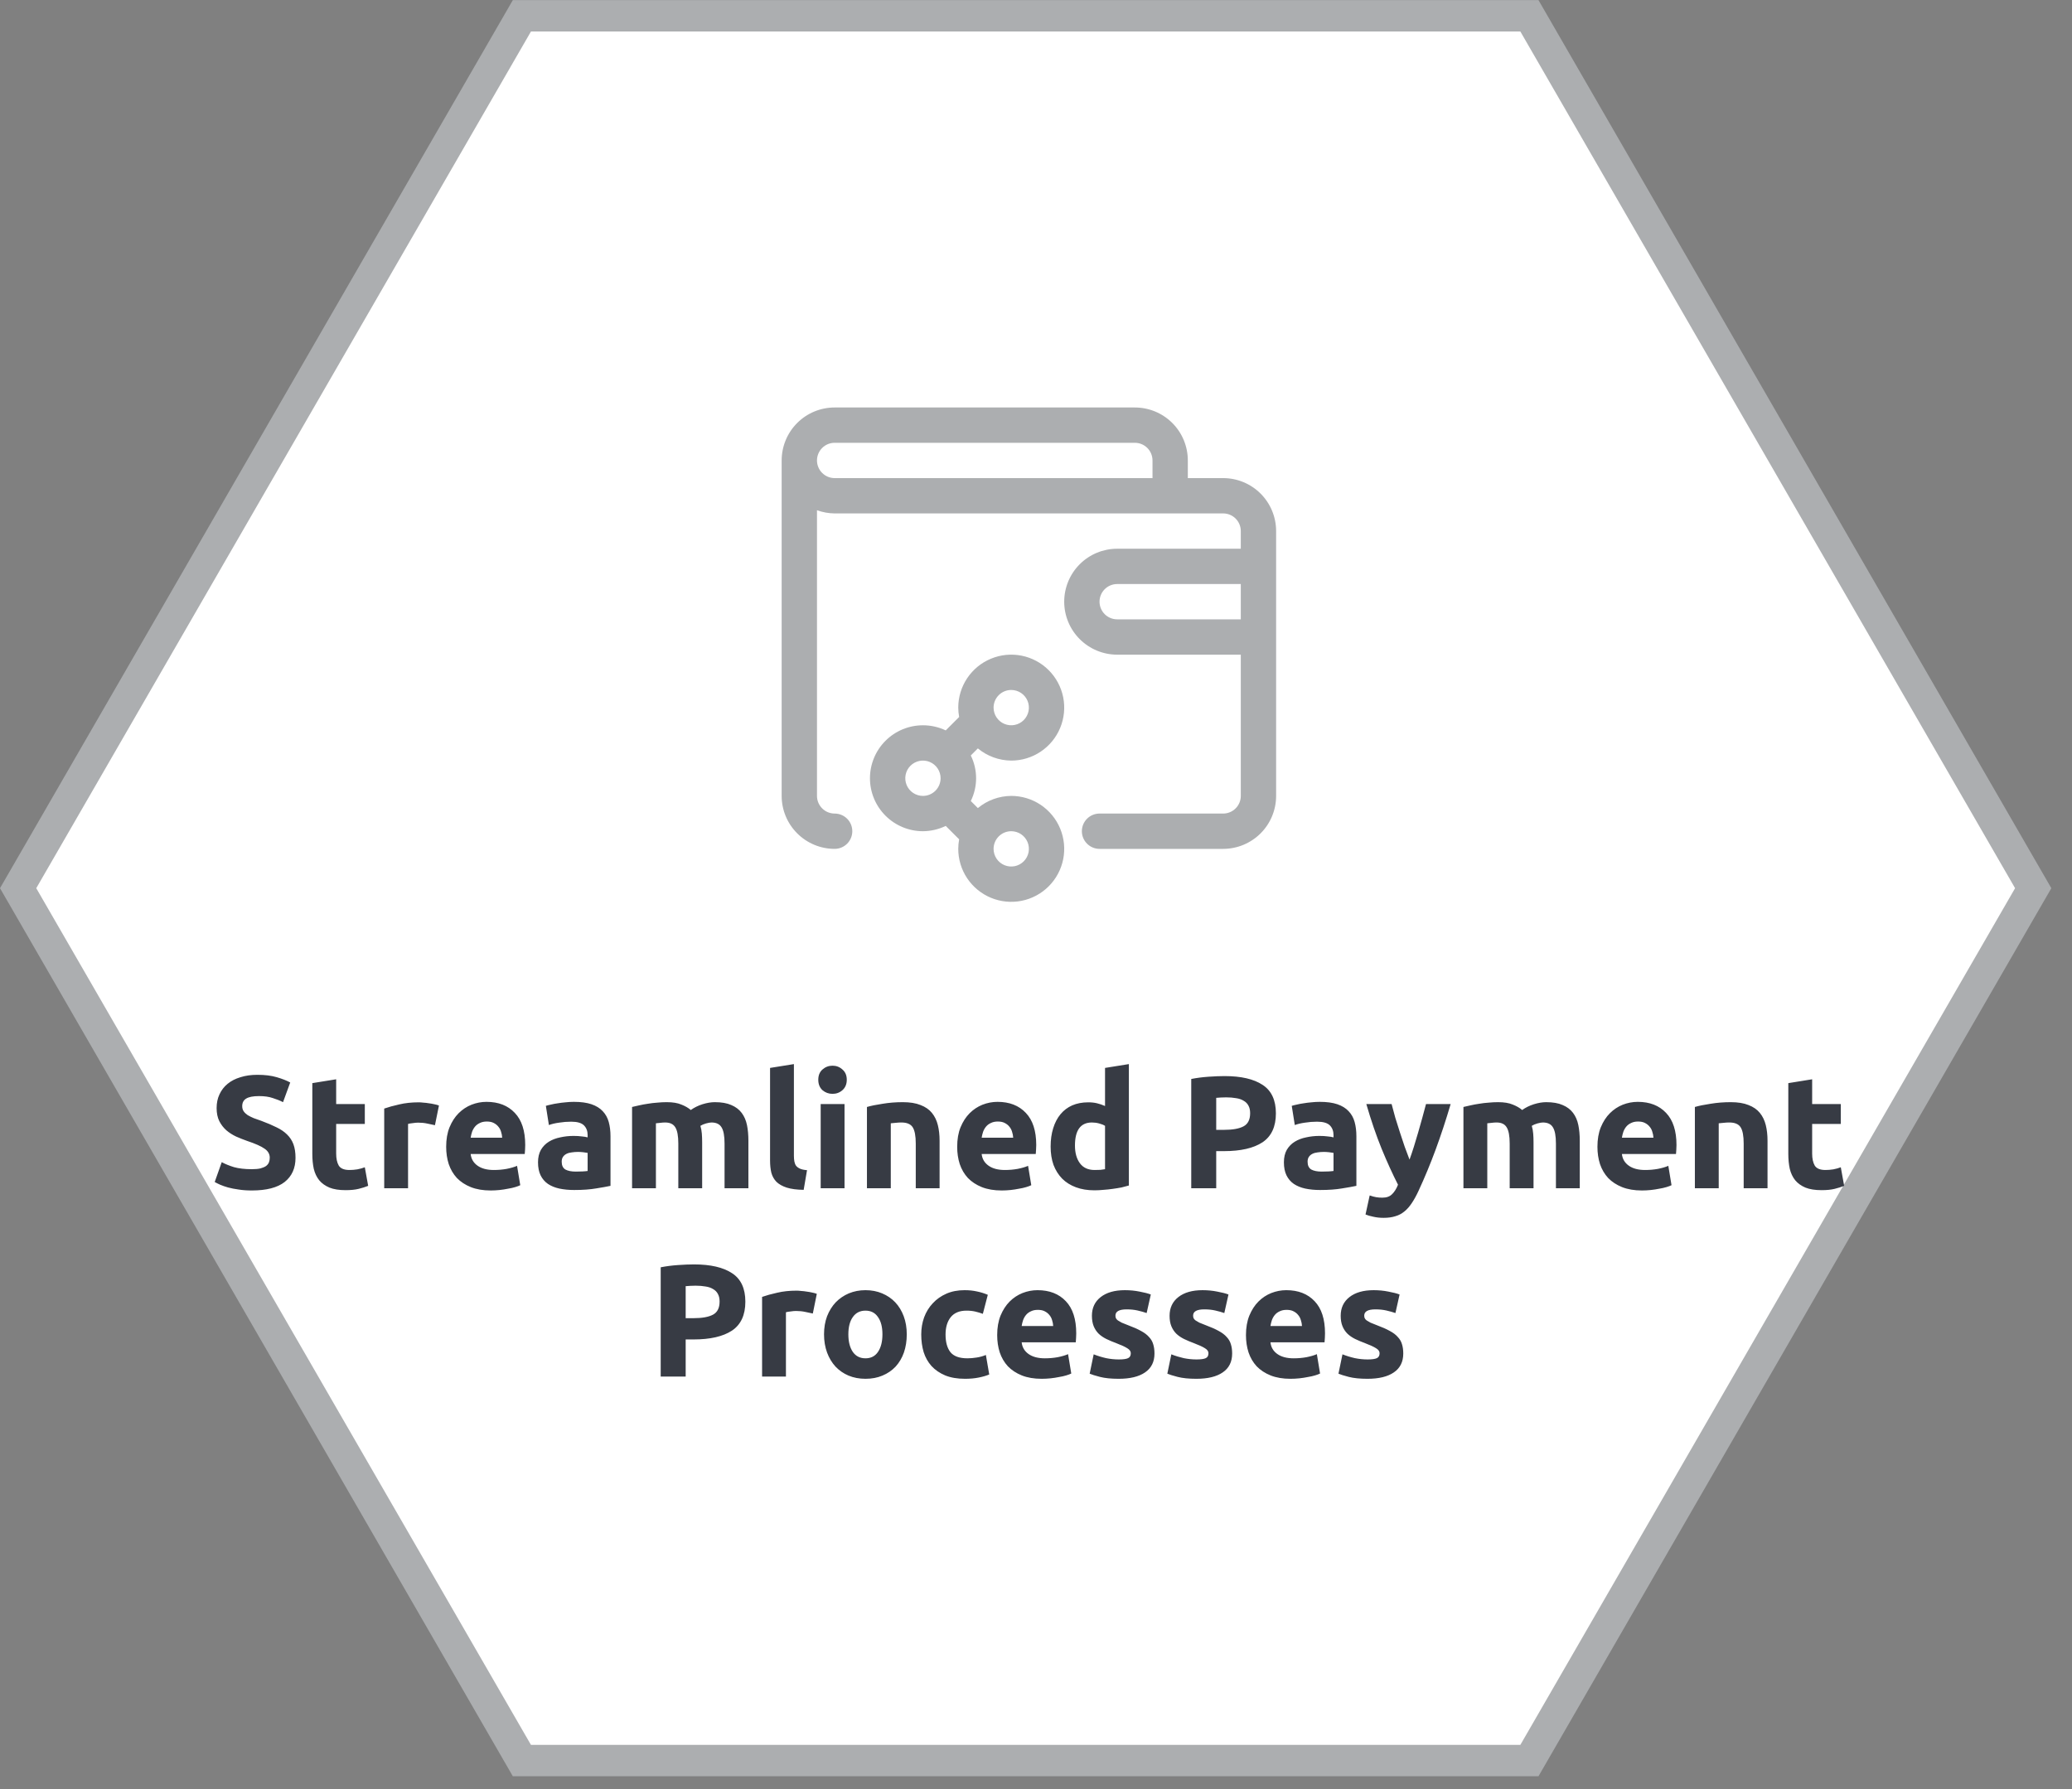 <svg width="132" height="114" viewBox="0 0 132 114" fill="none" xmlns="http://www.w3.org/2000/svg">
<rect x="0" y="0" width="132" height="114" fill="#808080" stroke="none"/>
<path d="M97.434 112.184H33.248L1.155 56.596L33.248 1.008H97.434L129.529 56.596L97.434 112.184Z" fill="white" stroke="#ACAEB0" stroke-width="2"/>
<path d="M62.296 47.688C62.894 48.184 63.645 48.458 64.422 48.465C65.09 48.465 65.742 48.267 66.297 47.896C66.852 47.525 67.285 46.998 67.54 46.381C67.796 45.764 67.863 45.086 67.733 44.431C67.602 43.776 67.281 43.175 66.809 42.703C66.337 42.231 65.736 41.91 65.081 41.779C64.426 41.649 63.748 41.716 63.131 41.972C62.514 42.227 61.987 42.66 61.616 43.215C61.245 43.77 61.047 44.422 61.047 45.09C61.049 45.29 61.068 45.489 61.104 45.686L60.249 46.541C59.795 46.326 59.299 46.214 58.797 46.215C57.902 46.215 57.044 46.57 56.411 47.203C55.778 47.836 55.422 48.695 55.422 49.59C55.422 50.485 55.778 51.343 56.411 51.976C57.044 52.609 57.902 52.965 58.797 52.965C59.3 52.962 59.796 52.846 60.249 52.627L61.104 53.482C61.067 53.683 61.048 53.886 61.047 54.09C61.047 54.757 61.245 55.41 61.616 55.965C61.987 56.52 62.514 56.952 63.131 57.208C63.748 57.463 64.426 57.53 65.081 57.4C65.736 57.27 66.337 56.948 66.809 56.476C67.281 56.004 67.602 55.403 67.733 54.748C67.863 54.093 67.796 53.415 67.54 52.798C67.285 52.181 66.852 51.654 66.297 51.283C65.742 50.913 65.09 50.715 64.422 50.715C63.645 50.721 62.894 50.995 62.296 51.491L61.846 51.041C62.068 50.589 62.184 50.093 62.184 49.59C62.184 49.086 62.068 48.59 61.846 48.138L62.296 47.688ZM64.422 43.965C64.645 43.965 64.862 44.031 65.047 44.154C65.232 44.278 65.377 44.454 65.462 44.659C65.547 44.865 65.569 45.091 65.526 45.309C65.482 45.527 65.375 45.728 65.218 45.885C65.061 46.042 64.86 46.15 64.642 46.193C64.424 46.236 64.197 46.214 63.992 46.129C63.786 46.044 63.611 45.9 63.487 45.715C63.363 45.53 63.297 45.312 63.297 45.09C63.297 44.791 63.416 44.505 63.627 44.294C63.838 44.083 64.124 43.965 64.422 43.965ZM58.797 50.715C58.575 50.715 58.357 50.649 58.172 50.525C57.987 50.401 57.843 50.226 57.758 50.02C57.673 49.815 57.651 49.588 57.694 49.37C57.737 49.152 57.844 48.952 58.002 48.794C58.159 48.637 58.36 48.53 58.578 48.486C58.796 48.443 59.022 48.465 59.228 48.55C59.433 48.635 59.609 48.78 59.733 48.965C59.856 49.15 59.922 49.367 59.922 49.59C59.922 49.888 59.804 50.174 59.593 50.385C59.382 50.596 59.096 50.715 58.797 50.715ZM64.422 52.965C64.645 52.965 64.862 53.031 65.047 53.154C65.232 53.278 65.377 53.454 65.462 53.659C65.547 53.865 65.569 54.091 65.526 54.309C65.482 54.527 65.375 54.728 65.218 54.885C65.061 55.042 64.86 55.15 64.642 55.193C64.424 55.236 64.197 55.214 63.992 55.129C63.786 55.044 63.611 54.9 63.487 54.715C63.363 54.53 63.297 54.312 63.297 54.09C63.297 53.791 63.416 53.505 63.627 53.294C63.838 53.083 64.124 52.965 64.422 52.965Z" fill="#ACAEB0"/>
<path d="M77.922 30.465H75.672V29.34C75.672 28.445 75.317 27.586 74.684 26.953C74.051 26.32 73.192 25.965 72.297 25.965H53.172C52.277 25.965 51.419 26.32 50.786 26.953C50.153 27.586 49.797 28.445 49.797 29.34V50.715C49.797 51.61 50.153 52.468 50.786 53.101C51.419 53.734 52.277 54.09 53.172 54.09C53.471 54.09 53.757 53.971 53.968 53.76C54.179 53.549 54.297 53.263 54.297 52.965C54.297 52.666 54.179 52.38 53.968 52.169C53.757 51.958 53.471 51.84 53.172 51.84C52.874 51.84 52.588 51.721 52.377 51.51C52.166 51.299 52.047 51.013 52.047 50.715V32.512C52.408 32.643 52.789 32.712 53.172 32.715H77.922C78.221 32.715 78.507 32.833 78.718 33.044C78.929 33.255 79.047 33.541 79.047 33.84V34.965H71.172C70.277 34.965 69.419 35.32 68.786 35.953C68.153 36.586 67.797 37.445 67.797 38.34C67.797 39.235 68.153 40.093 68.786 40.726C69.419 41.359 70.277 41.715 71.172 41.715H79.047V50.715C79.047 51.013 78.929 51.299 78.718 51.51C78.507 51.721 78.221 51.84 77.922 51.84H70.047C69.749 51.84 69.463 51.958 69.252 52.169C69.041 52.38 68.922 52.666 68.922 52.965C68.922 53.263 69.041 53.549 69.252 53.76C69.463 53.971 69.749 54.09 70.047 54.09H77.922C78.817 54.09 79.676 53.734 80.309 53.101C80.942 52.468 81.297 51.61 81.297 50.715V33.84C81.297 32.945 80.942 32.086 80.309 31.453C79.676 30.82 78.817 30.465 77.922 30.465ZM52.047 29.34C52.047 29.041 52.166 28.755 52.377 28.544C52.588 28.333 52.874 28.215 53.172 28.215H72.297C72.596 28.215 72.882 28.333 73.093 28.544C73.304 28.755 73.422 29.041 73.422 29.34V30.465H53.172C52.874 30.465 52.588 30.346 52.377 30.135C52.166 29.924 52.047 29.638 52.047 29.34ZM71.172 39.465C70.874 39.465 70.588 39.346 70.377 39.135C70.166 38.924 70.047 38.638 70.047 38.34C70.047 38.041 70.166 37.755 70.377 37.544C70.588 37.333 70.874 37.215 71.172 37.215H79.047V39.465H71.172Z" fill="#ACAEB0"/>
<path d="M16.043 74.501C16.267 74.501 16.451 74.484 16.593 74.451C16.743 74.41 16.862 74.359 16.95 74.298C17.038 74.23 17.1 74.151 17.134 74.063C17.168 73.975 17.185 73.876 17.185 73.767C17.185 73.536 17.076 73.346 16.858 73.197C16.641 73.04 16.267 72.874 15.737 72.697C15.506 72.615 15.275 72.524 15.044 72.422C14.813 72.313 14.605 72.181 14.422 72.024C14.238 71.861 14.089 71.667 13.973 71.443C13.858 71.212 13.8 70.933 13.8 70.607C13.8 70.281 13.861 69.989 13.983 69.731C14.106 69.465 14.279 69.241 14.504 69.058C14.728 68.874 15 68.735 15.319 68.64C15.639 68.538 15.999 68.487 16.4 68.487C16.875 68.487 17.287 68.538 17.633 68.64C17.98 68.742 18.265 68.854 18.489 68.976L18.031 70.23C17.834 70.128 17.613 70.04 17.368 69.965C17.13 69.883 16.841 69.843 16.502 69.843C16.121 69.843 15.846 69.897 15.676 70.006C15.513 70.108 15.431 70.267 15.431 70.485C15.431 70.614 15.462 70.723 15.523 70.811C15.584 70.9 15.669 70.981 15.778 71.056C15.893 71.124 16.022 71.188 16.165 71.249C16.315 71.304 16.478 71.362 16.654 71.423C17.021 71.559 17.341 71.695 17.613 71.831C17.885 71.96 18.109 72.113 18.286 72.289C18.469 72.466 18.605 72.673 18.693 72.911C18.782 73.149 18.826 73.438 18.826 73.778C18.826 74.437 18.595 74.95 18.133 75.317C17.671 75.677 16.974 75.857 16.043 75.857C15.73 75.857 15.448 75.837 15.197 75.796C14.945 75.762 14.721 75.718 14.524 75.664C14.334 75.609 14.167 75.552 14.024 75.49C13.888 75.429 13.773 75.371 13.678 75.317L14.126 74.053C14.337 74.168 14.595 74.274 14.901 74.369C15.214 74.457 15.594 74.501 16.043 74.501ZM19.897 69.017L21.416 68.772V70.352H23.241V71.617H21.416V73.502C21.416 73.822 21.47 74.077 21.579 74.267C21.694 74.457 21.922 74.552 22.262 74.552C22.425 74.552 22.591 74.539 22.761 74.512C22.938 74.478 23.098 74.434 23.241 74.379L23.455 75.562C23.271 75.636 23.067 75.701 22.843 75.755C22.619 75.81 22.343 75.837 22.017 75.837C21.603 75.837 21.259 75.783 20.988 75.674C20.716 75.558 20.498 75.402 20.335 75.205C20.172 75.001 20.056 74.756 19.988 74.471C19.927 74.186 19.897 73.87 19.897 73.523V69.017ZM27.709 71.698C27.573 71.664 27.413 71.63 27.23 71.596C27.047 71.555 26.849 71.535 26.639 71.535C26.544 71.535 26.428 71.545 26.292 71.566C26.163 71.579 26.064 71.596 25.996 71.617V75.715H24.477V70.638C24.749 70.543 25.069 70.454 25.436 70.373C25.809 70.284 26.224 70.24 26.68 70.24C26.761 70.24 26.86 70.247 26.975 70.261C27.091 70.267 27.206 70.281 27.322 70.301C27.437 70.315 27.553 70.335 27.668 70.362C27.784 70.383 27.882 70.41 27.964 70.444L27.709 71.698ZM28.424 73.074C28.424 72.599 28.495 72.184 28.638 71.831C28.787 71.47 28.981 71.171 29.219 70.933C29.457 70.696 29.729 70.516 30.035 70.393C30.347 70.271 30.667 70.21 30.993 70.21C31.754 70.21 32.355 70.444 32.797 70.913C33.239 71.375 33.46 72.058 33.46 72.962C33.46 73.05 33.456 73.149 33.45 73.258C33.443 73.36 33.436 73.451 33.429 73.533H29.984C30.018 73.846 30.164 74.094 30.422 74.277C30.68 74.461 31.027 74.552 31.462 74.552C31.74 74.552 32.012 74.529 32.277 74.481C32.549 74.427 32.77 74.362 32.94 74.287L33.144 75.521C33.062 75.562 32.954 75.603 32.818 75.643C32.682 75.684 32.529 75.718 32.359 75.745C32.196 75.779 32.019 75.806 31.829 75.827C31.639 75.847 31.448 75.857 31.258 75.857C30.775 75.857 30.354 75.786 29.994 75.643C29.64 75.501 29.345 75.307 29.107 75.062C28.876 74.811 28.703 74.515 28.587 74.175C28.478 73.835 28.424 73.469 28.424 73.074ZM31.992 72.493C31.985 72.364 31.961 72.238 31.921 72.116C31.887 71.994 31.829 71.885 31.747 71.79C31.672 71.695 31.574 71.617 31.452 71.555C31.336 71.494 31.19 71.464 31.013 71.464C30.843 71.464 30.697 71.494 30.575 71.555C30.453 71.61 30.351 71.684 30.269 71.78C30.188 71.875 30.123 71.987 30.075 72.116C30.035 72.238 30.004 72.364 29.984 72.493H31.992ZM36.681 74.654C36.831 74.654 36.974 74.651 37.109 74.644C37.245 74.637 37.354 74.627 37.436 74.614V73.462C37.374 73.448 37.283 73.434 37.16 73.421C37.038 73.407 36.926 73.4 36.824 73.4C36.681 73.4 36.545 73.411 36.416 73.431C36.294 73.445 36.185 73.475 36.09 73.523C35.995 73.57 35.92 73.635 35.866 73.716C35.811 73.798 35.784 73.9 35.784 74.022C35.784 74.26 35.862 74.427 36.019 74.522C36.182 74.61 36.403 74.654 36.681 74.654ZM36.559 70.21C37.007 70.21 37.381 70.261 37.68 70.362C37.979 70.465 38.217 70.611 38.394 70.801C38.577 70.991 38.706 71.222 38.781 71.494C38.856 71.766 38.893 72.068 38.893 72.401V75.562C38.676 75.609 38.373 75.664 37.986 75.725C37.599 75.793 37.13 75.827 36.579 75.827C36.233 75.827 35.917 75.796 35.631 75.735C35.352 75.674 35.111 75.575 34.907 75.439C34.703 75.297 34.547 75.113 34.438 74.889C34.33 74.665 34.275 74.389 34.275 74.063C34.275 73.751 34.337 73.486 34.459 73.268C34.588 73.05 34.758 72.877 34.968 72.748C35.179 72.619 35.42 72.527 35.692 72.473C35.964 72.412 36.246 72.381 36.538 72.381C36.736 72.381 36.909 72.391 37.058 72.412C37.215 72.425 37.34 72.446 37.436 72.473V72.33C37.436 72.072 37.358 71.865 37.201 71.708C37.045 71.552 36.773 71.474 36.386 71.474C36.127 71.474 35.873 71.494 35.621 71.535C35.37 71.569 35.152 71.62 34.968 71.688L34.775 70.465C34.863 70.437 34.972 70.41 35.101 70.383C35.237 70.349 35.383 70.322 35.539 70.301C35.696 70.274 35.859 70.254 36.029 70.24C36.206 70.22 36.382 70.21 36.559 70.21ZM43.213 72.87C43.213 72.381 43.149 72.034 43.02 71.831C42.897 71.627 42.683 71.525 42.377 71.525C42.282 71.525 42.184 71.531 42.082 71.545C41.98 71.552 41.881 71.562 41.786 71.576V75.715H40.267V70.536C40.396 70.502 40.546 70.468 40.715 70.434C40.892 70.393 41.076 70.359 41.266 70.332C41.463 70.298 41.664 70.274 41.867 70.261C42.071 70.24 42.272 70.23 42.469 70.23C42.856 70.23 43.169 70.281 43.407 70.383C43.652 70.478 43.852 70.594 44.008 70.73C44.226 70.573 44.474 70.451 44.753 70.362C45.038 70.274 45.3 70.23 45.538 70.23C45.966 70.23 46.316 70.291 46.588 70.413C46.866 70.529 47.087 70.696 47.25 70.913C47.413 71.13 47.526 71.389 47.587 71.688C47.648 71.987 47.678 72.32 47.678 72.687V75.715H46.159V72.87C46.159 72.381 46.095 72.034 45.966 71.831C45.843 71.627 45.629 71.525 45.324 71.525C45.242 71.525 45.126 71.545 44.977 71.586C44.834 71.627 44.715 71.678 44.62 71.739C44.668 71.895 44.698 72.062 44.712 72.238C44.725 72.408 44.732 72.592 44.732 72.789V75.715H43.213V72.87ZM51.199 75.817C50.757 75.81 50.397 75.762 50.118 75.674C49.846 75.585 49.629 75.463 49.465 75.307C49.309 75.144 49.2 74.95 49.139 74.726C49.085 74.495 49.058 74.237 49.058 73.951V68.048L50.577 67.804V73.645C50.577 73.781 50.587 73.903 50.607 74.012C50.628 74.121 50.665 74.213 50.719 74.287C50.781 74.362 50.866 74.423 50.974 74.471C51.083 74.519 51.229 74.549 51.413 74.563L51.199 75.817ZM53.802 75.715H52.283V70.352H53.802V75.715ZM53.945 68.803C53.945 69.081 53.853 69.302 53.67 69.465C53.493 69.622 53.282 69.7 53.038 69.7C52.793 69.7 52.579 69.622 52.395 69.465C52.219 69.302 52.13 69.081 52.13 68.803C52.13 68.524 52.219 68.307 52.395 68.15C52.579 67.987 52.793 67.906 53.038 67.906C53.282 67.906 53.493 67.987 53.67 68.15C53.853 68.307 53.945 68.524 53.945 68.803ZM55.23 70.536C55.489 70.461 55.822 70.393 56.229 70.332C56.637 70.264 57.065 70.23 57.514 70.23C57.969 70.23 58.346 70.291 58.645 70.413C58.951 70.529 59.193 70.696 59.369 70.913C59.546 71.13 59.672 71.389 59.746 71.688C59.821 71.987 59.858 72.32 59.858 72.687V75.715H58.34V72.87C58.34 72.381 58.275 72.034 58.146 71.831C58.017 71.627 57.775 71.525 57.422 71.525C57.313 71.525 57.198 71.531 57.075 71.545C56.953 71.552 56.844 71.562 56.749 71.576V75.715H55.23V70.536ZM60.979 73.074C60.979 72.599 61.05 72.184 61.193 71.831C61.342 71.47 61.536 71.171 61.774 70.933C62.012 70.696 62.283 70.516 62.589 70.393C62.902 70.271 63.221 70.21 63.548 70.21C64.309 70.21 64.91 70.444 65.352 70.913C65.794 71.375 66.015 72.058 66.015 72.962C66.015 73.05 66.011 73.149 66.004 73.258C65.998 73.36 65.991 73.451 65.984 73.533H62.538C62.572 73.846 62.718 74.094 62.977 74.277C63.235 74.461 63.582 74.552 64.016 74.552C64.295 74.552 64.567 74.529 64.832 74.481C65.104 74.427 65.325 74.362 65.495 74.287L65.699 75.521C65.617 75.562 65.508 75.603 65.372 75.643C65.237 75.684 65.084 75.718 64.914 75.745C64.751 75.779 64.574 75.806 64.383 75.827C64.193 75.847 64.003 75.857 63.813 75.857C63.33 75.857 62.909 75.786 62.548 75.643C62.195 75.501 61.9 75.307 61.662 75.062C61.431 74.811 61.257 74.515 61.142 74.175C61.033 73.835 60.979 73.469 60.979 73.074ZM64.547 72.493C64.54 72.364 64.516 72.238 64.475 72.116C64.441 71.994 64.383 71.885 64.302 71.79C64.227 71.695 64.129 71.617 64.006 71.555C63.891 71.494 63.745 71.464 63.568 71.464C63.398 71.464 63.252 71.494 63.13 71.555C63.007 71.61 62.905 71.684 62.824 71.78C62.742 71.875 62.678 71.987 62.63 72.116C62.589 72.238 62.559 72.364 62.538 72.493H64.547ZM68.482 72.993C68.482 73.462 68.587 73.839 68.798 74.124C69.008 74.41 69.321 74.552 69.736 74.552C69.871 74.552 69.997 74.549 70.113 74.542C70.228 74.529 70.323 74.515 70.398 74.501V71.739C70.303 71.678 70.177 71.627 70.021 71.586C69.871 71.545 69.719 71.525 69.562 71.525C68.842 71.525 68.482 72.014 68.482 72.993ZM71.917 75.541C71.781 75.582 71.625 75.623 71.448 75.664C71.272 75.698 71.085 75.728 70.888 75.755C70.697 75.783 70.5 75.803 70.296 75.817C70.099 75.837 69.909 75.847 69.725 75.847C69.284 75.847 68.889 75.783 68.543 75.653C68.196 75.524 67.904 75.341 67.666 75.103C67.428 74.858 67.245 74.566 67.115 74.226C66.993 73.88 66.932 73.492 66.932 73.064C66.932 72.629 66.986 72.238 67.095 71.892C67.204 71.538 67.36 71.239 67.564 70.995C67.768 70.75 68.016 70.563 68.308 70.434C68.607 70.305 68.947 70.24 69.328 70.24C69.538 70.24 69.725 70.261 69.888 70.301C70.058 70.342 70.228 70.4 70.398 70.475V68.048L71.917 67.804V75.541ZM78.011 68.568C79.064 68.568 79.873 68.755 80.437 69.129C81.001 69.496 81.283 70.101 81.283 70.944C81.283 71.793 80.998 72.408 80.427 72.789C79.856 73.163 79.04 73.35 77.98 73.35H77.481V75.715H75.89V68.752C76.237 68.684 76.604 68.636 76.991 68.609C77.379 68.582 77.719 68.568 78.011 68.568ZM78.113 69.924C77.997 69.924 77.882 69.928 77.766 69.934C77.657 69.941 77.562 69.948 77.481 69.955V71.994H77.98C78.531 71.994 78.945 71.919 79.224 71.769C79.503 71.62 79.642 71.341 79.642 70.933C79.642 70.736 79.605 70.573 79.53 70.444C79.462 70.315 79.36 70.213 79.224 70.138C79.095 70.057 78.935 70.002 78.745 69.975C78.555 69.941 78.344 69.924 78.113 69.924ZM84.199 74.654C84.349 74.654 84.491 74.651 84.627 74.644C84.763 74.637 84.872 74.627 84.954 74.614V73.462C84.892 73.448 84.801 73.434 84.678 73.421C84.556 73.407 84.444 73.4 84.342 73.4C84.199 73.4 84.063 73.411 83.934 73.431C83.812 73.445 83.703 73.475 83.608 73.523C83.513 73.57 83.438 73.635 83.384 73.716C83.329 73.798 83.302 73.9 83.302 74.022C83.302 74.26 83.38 74.427 83.537 74.522C83.7 74.61 83.921 74.654 84.199 74.654ZM84.077 70.21C84.525 70.21 84.899 70.261 85.198 70.362C85.497 70.465 85.735 70.611 85.912 70.801C86.095 70.991 86.225 71.222 86.299 71.494C86.374 71.766 86.411 72.068 86.411 72.401V75.562C86.194 75.609 85.891 75.664 85.504 75.725C85.117 75.793 84.648 75.827 84.097 75.827C83.751 75.827 83.435 75.796 83.149 75.735C82.871 75.674 82.629 75.575 82.425 75.439C82.221 75.297 82.065 75.113 81.956 74.889C81.848 74.665 81.793 74.389 81.793 74.063C81.793 73.751 81.854 73.486 81.977 73.268C82.106 73.05 82.276 72.877 82.487 72.748C82.697 72.619 82.939 72.527 83.21 72.473C83.482 72.412 83.764 72.381 84.056 72.381C84.254 72.381 84.427 72.391 84.576 72.412C84.733 72.425 84.858 72.446 84.954 72.473V72.33C84.954 72.072 84.875 71.865 84.719 71.708C84.563 71.552 84.291 71.474 83.903 71.474C83.645 71.474 83.39 71.494 83.139 71.535C82.888 71.569 82.67 71.62 82.487 71.688L82.293 70.465C82.381 70.437 82.49 70.41 82.619 70.383C82.755 70.349 82.901 70.322 83.057 70.301C83.214 70.274 83.377 70.254 83.547 70.24C83.723 70.22 83.9 70.21 84.077 70.21ZM92.416 70.352C92.111 71.385 91.791 72.354 91.458 73.258C91.125 74.162 90.761 75.038 90.367 75.888C90.225 76.194 90.082 76.452 89.939 76.663C89.796 76.88 89.64 77.057 89.47 77.193C89.3 77.336 89.106 77.438 88.889 77.499C88.678 77.567 88.43 77.601 88.145 77.601C87.907 77.601 87.686 77.577 87.482 77.529C87.285 77.489 87.122 77.441 86.993 77.387L87.258 76.173C87.414 76.228 87.554 76.265 87.676 76.286C87.798 76.306 87.927 76.316 88.063 76.316C88.335 76.316 88.542 76.241 88.685 76.092C88.835 75.949 88.96 75.749 89.062 75.49C88.716 74.811 88.369 74.05 88.022 73.207C87.676 72.357 87.35 71.406 87.044 70.352H88.655C88.722 70.617 88.801 70.906 88.889 71.219C88.984 71.525 89.083 71.837 89.185 72.157C89.287 72.469 89.389 72.775 89.49 73.074C89.599 73.373 89.701 73.645 89.796 73.89C89.885 73.645 89.977 73.373 90.072 73.074C90.167 72.775 90.258 72.469 90.347 72.157C90.442 71.837 90.53 71.525 90.612 71.219C90.7 70.906 90.778 70.617 90.846 70.352H92.416ZM96.177 72.87C96.177 72.381 96.112 72.034 95.983 71.831C95.861 71.627 95.647 71.525 95.341 71.525C95.246 71.525 95.147 71.531 95.045 71.545C94.943 71.552 94.845 71.562 94.75 71.576V75.715H93.231V70.536C93.36 70.502 93.509 70.468 93.679 70.434C93.856 70.393 94.039 70.359 94.23 70.332C94.427 70.298 94.627 70.274 94.831 70.261C95.035 70.24 95.236 70.23 95.433 70.23C95.82 70.23 96.133 70.281 96.371 70.383C96.615 70.478 96.816 70.594 96.972 70.73C97.189 70.573 97.438 70.451 97.716 70.362C98.002 70.274 98.263 70.23 98.501 70.23C98.929 70.23 99.279 70.291 99.551 70.413C99.83 70.529 100.051 70.696 100.214 70.913C100.377 71.13 100.489 71.389 100.55 71.688C100.611 71.987 100.642 72.32 100.642 72.687V75.715H99.123V72.87C99.123 72.381 99.058 72.034 98.929 71.831C98.807 71.627 98.593 71.525 98.287 71.525C98.206 71.525 98.09 71.545 97.941 71.586C97.798 71.627 97.679 71.678 97.584 71.739C97.631 71.895 97.662 72.062 97.675 72.238C97.689 72.408 97.696 72.592 97.696 72.789V75.715H96.177V72.87ZM101.767 73.074C101.767 72.599 101.838 72.184 101.981 71.831C102.13 71.47 102.324 71.171 102.562 70.933C102.8 70.696 103.071 70.516 103.377 70.393C103.69 70.271 104.009 70.21 104.336 70.21C105.097 70.21 105.698 70.444 106.14 70.913C106.582 71.375 106.803 72.058 106.803 72.962C106.803 73.05 106.799 73.149 106.792 73.258C106.786 73.36 106.779 73.451 106.772 73.533H103.326C103.36 73.846 103.506 74.094 103.765 74.277C104.023 74.461 104.37 74.552 104.805 74.552C105.083 74.552 105.355 74.529 105.62 74.481C105.892 74.427 106.113 74.362 106.283 74.287L106.487 75.521C106.405 75.562 106.296 75.603 106.16 75.643C106.024 75.684 105.872 75.718 105.702 75.745C105.539 75.779 105.362 75.806 105.172 75.827C104.981 75.847 104.791 75.857 104.601 75.857C104.118 75.857 103.697 75.786 103.337 75.643C102.983 75.501 102.687 75.307 102.45 75.062C102.219 74.811 102.045 74.515 101.93 74.175C101.821 73.835 101.767 73.469 101.767 73.074ZM105.335 72.493C105.328 72.364 105.304 72.238 105.263 72.116C105.229 71.994 105.172 71.885 105.09 71.79C105.015 71.695 104.917 71.617 104.794 71.555C104.679 71.494 104.533 71.464 104.356 71.464C104.186 71.464 104.04 71.494 103.918 71.555C103.795 71.61 103.693 71.684 103.612 71.78C103.53 71.875 103.466 71.987 103.418 72.116C103.377 72.238 103.347 72.364 103.326 72.493H105.335ZM107.975 70.536C108.233 70.461 108.566 70.393 108.974 70.332C109.382 70.264 109.81 70.23 110.258 70.23C110.714 70.23 111.091 70.291 111.39 70.413C111.696 70.529 111.937 70.696 112.114 70.913C112.291 71.13 112.416 71.389 112.491 71.688C112.566 71.987 112.603 72.32 112.603 72.687V75.715H111.084V72.87C111.084 72.381 111.02 72.034 110.89 71.831C110.761 71.627 110.52 71.525 110.167 71.525C110.058 71.525 109.942 71.531 109.82 71.545C109.698 71.552 109.589 71.562 109.494 71.576V75.715H107.975V70.536ZM113.927 69.017L115.446 68.772V70.352H117.271V71.617H115.446V73.502C115.446 73.822 115.5 74.077 115.609 74.267C115.725 74.457 115.952 74.552 116.292 74.552C116.455 74.552 116.622 74.539 116.792 74.512C116.968 74.478 117.128 74.434 117.271 74.379L117.485 75.562C117.301 75.636 117.098 75.701 116.873 75.755C116.649 75.81 116.374 75.837 116.048 75.837C115.633 75.837 115.29 75.783 115.018 75.674C114.746 75.558 114.529 75.402 114.365 75.205C114.202 75.001 114.087 74.756 114.019 74.471C113.958 74.186 113.927 73.87 113.927 73.523V69.017ZM44.212 80.568C45.265 80.568 46.074 80.755 46.638 81.129C47.202 81.496 47.484 82.101 47.484 82.944C47.484 83.793 47.199 84.408 46.628 84.789C46.057 85.163 45.241 85.35 44.181 85.35H43.682V87.715H42.091V80.752C42.438 80.684 42.805 80.636 43.192 80.609C43.58 80.582 43.919 80.568 44.212 80.568ZM44.314 81.924C44.198 81.924 44.083 81.928 43.967 81.934C43.858 81.941 43.763 81.948 43.682 81.955V83.994H44.181C44.732 83.994 45.146 83.919 45.425 83.769C45.703 83.62 45.843 83.341 45.843 82.933C45.843 82.736 45.805 82.573 45.731 82.444C45.663 82.315 45.561 82.213 45.425 82.138C45.296 82.057 45.136 82.002 44.946 81.975C44.755 81.941 44.545 81.924 44.314 81.924ZM51.782 83.698C51.646 83.664 51.486 83.63 51.303 83.596C51.119 83.555 50.922 83.535 50.711 83.535C50.616 83.535 50.501 83.545 50.365 83.566C50.236 83.579 50.137 83.596 50.069 83.617V87.715H48.55V82.638C48.822 82.543 49.141 82.454 49.508 82.373C49.882 82.284 50.297 82.24 50.752 82.24C50.834 82.24 50.932 82.247 51.048 82.261C51.163 82.267 51.279 82.281 51.394 82.301C51.51 82.315 51.625 82.335 51.741 82.362C51.856 82.383 51.955 82.41 52.036 82.444L51.782 83.698ZM57.767 85.023C57.767 85.445 57.706 85.832 57.584 86.186C57.461 86.532 57.284 86.831 57.053 87.083C56.822 87.327 56.544 87.518 56.217 87.653C55.898 87.789 55.538 87.857 55.137 87.857C54.743 87.857 54.382 87.789 54.056 87.653C53.737 87.518 53.462 87.327 53.23 87.083C52.999 86.831 52.819 86.532 52.69 86.186C52.561 85.832 52.496 85.445 52.496 85.023C52.496 84.602 52.561 84.218 52.69 83.871C52.826 83.525 53.01 83.229 53.241 82.984C53.478 82.74 53.757 82.549 54.077 82.413C54.403 82.278 54.756 82.21 55.137 82.21C55.524 82.21 55.878 82.278 56.197 82.413C56.523 82.549 56.802 82.74 57.033 82.984C57.264 83.229 57.444 83.525 57.573 83.871C57.702 84.218 57.767 84.602 57.767 85.023ZM56.217 85.023C56.217 84.554 56.122 84.187 55.932 83.922C55.748 83.65 55.483 83.514 55.137 83.514C54.79 83.514 54.522 83.65 54.331 83.922C54.141 84.187 54.046 84.554 54.046 85.023C54.046 85.492 54.141 85.866 54.331 86.145C54.522 86.417 54.79 86.552 55.137 86.552C55.483 86.552 55.748 86.417 55.932 86.145C56.122 85.866 56.217 85.492 56.217 85.023ZM58.689 85.034C58.689 84.646 58.75 84.282 58.872 83.943C59.001 83.596 59.185 83.297 59.423 83.046C59.661 82.787 59.95 82.583 60.289 82.434C60.629 82.284 61.017 82.21 61.452 82.21C61.737 82.21 61.999 82.237 62.236 82.291C62.474 82.339 62.705 82.41 62.93 82.505L62.614 83.718C62.471 83.664 62.315 83.617 62.145 83.576C61.975 83.535 61.785 83.514 61.574 83.514C61.125 83.514 60.789 83.654 60.565 83.933C60.347 84.211 60.238 84.578 60.238 85.034C60.238 85.516 60.34 85.89 60.544 86.155C60.755 86.42 61.118 86.552 61.635 86.552C61.819 86.552 62.016 86.535 62.226 86.501C62.437 86.468 62.631 86.413 62.807 86.338L63.021 87.582C62.845 87.657 62.624 87.722 62.359 87.776C62.094 87.83 61.801 87.857 61.482 87.857C60.993 87.857 60.571 87.786 60.218 87.643C59.864 87.494 59.572 87.293 59.341 87.042C59.117 86.79 58.95 86.495 58.842 86.155C58.74 85.808 58.689 85.434 58.689 85.034ZM63.527 85.074C63.527 84.599 63.599 84.184 63.741 83.831C63.891 83.47 64.085 83.171 64.322 82.933C64.56 82.696 64.832 82.516 65.138 82.393C65.451 82.271 65.77 82.21 66.096 82.21C66.857 82.21 67.459 82.444 67.901 82.913C68.342 83.375 68.563 84.058 68.563 84.962C68.563 85.05 68.56 85.149 68.553 85.258C68.546 85.36 68.54 85.451 68.533 85.533H65.087C65.121 85.846 65.267 86.094 65.525 86.277C65.784 86.461 66.13 86.552 66.565 86.552C66.844 86.552 67.116 86.529 67.381 86.481C67.653 86.427 67.873 86.362 68.043 86.287L68.247 87.521C68.166 87.562 68.057 87.603 67.921 87.643C67.785 87.684 67.632 87.718 67.462 87.745C67.299 87.779 67.123 87.806 66.932 87.827C66.742 87.847 66.552 87.857 66.361 87.857C65.879 87.857 65.457 87.786 65.097 87.643C64.744 87.501 64.448 87.307 64.21 87.062C63.979 86.811 63.806 86.515 63.69 86.175C63.582 85.835 63.527 85.469 63.527 85.074ZM67.095 84.493C67.088 84.364 67.065 84.238 67.024 84.116C66.99 83.994 66.932 83.885 66.851 83.79C66.776 83.695 66.677 83.617 66.555 83.555C66.439 83.494 66.293 83.464 66.117 83.464C65.947 83.464 65.801 83.494 65.678 83.555C65.556 83.61 65.454 83.684 65.372 83.78C65.291 83.875 65.226 83.987 65.179 84.116C65.138 84.238 65.107 84.364 65.087 84.493H67.095ZM71.275 86.624C71.553 86.624 71.751 86.597 71.866 86.542C71.982 86.488 72.039 86.383 72.039 86.226C72.039 86.104 71.965 85.999 71.815 85.91C71.666 85.815 71.438 85.71 71.132 85.594C70.894 85.506 70.677 85.414 70.48 85.319C70.289 85.224 70.126 85.112 69.99 84.983C69.854 84.847 69.749 84.687 69.674 84.503C69.6 84.32 69.562 84.099 69.562 83.841C69.562 83.338 69.749 82.94 70.123 82.648C70.497 82.356 71.01 82.21 71.662 82.21C71.989 82.21 72.301 82.24 72.6 82.301C72.899 82.356 73.137 82.417 73.314 82.485L73.049 83.667C72.872 83.606 72.678 83.552 72.468 83.504C72.264 83.457 72.033 83.433 71.774 83.433C71.299 83.433 71.061 83.566 71.061 83.831C71.061 83.892 71.071 83.946 71.091 83.994C71.112 84.041 71.153 84.089 71.214 84.136C71.275 84.177 71.356 84.225 71.458 84.279C71.567 84.327 71.703 84.381 71.866 84.442C72.199 84.565 72.474 84.687 72.692 84.809C72.909 84.925 73.079 85.054 73.202 85.197C73.331 85.332 73.419 85.486 73.467 85.655C73.521 85.825 73.548 86.022 73.548 86.247C73.548 86.777 73.348 87.178 72.947 87.45C72.553 87.722 71.992 87.857 71.265 87.857C70.789 87.857 70.391 87.817 70.072 87.735C69.759 87.653 69.542 87.585 69.419 87.531L69.674 86.298C69.933 86.4 70.198 86.481 70.469 86.542C70.741 86.597 71.01 86.624 71.275 86.624ZM76.223 86.624C76.501 86.624 76.698 86.597 76.814 86.542C76.93 86.488 76.987 86.383 76.987 86.226C76.987 86.104 76.913 85.999 76.763 85.91C76.614 85.815 76.386 85.71 76.08 85.594C75.842 85.506 75.625 85.414 75.428 85.319C75.237 85.224 75.074 85.112 74.938 84.983C74.802 84.847 74.697 84.687 74.622 84.503C74.547 84.32 74.51 84.099 74.51 83.841C74.51 83.338 74.697 82.94 75.071 82.648C75.445 82.356 75.958 82.21 76.61 82.21C76.936 82.21 77.249 82.24 77.548 82.301C77.847 82.356 78.085 82.417 78.262 82.485L77.997 83.667C77.82 83.606 77.626 83.552 77.415 83.504C77.212 83.457 76.981 83.433 76.722 83.433C76.247 83.433 76.009 83.566 76.009 83.831C76.009 83.892 76.019 83.946 76.039 83.994C76.06 84.041 76.1 84.089 76.162 84.136C76.223 84.177 76.304 84.225 76.406 84.279C76.515 84.327 76.651 84.381 76.814 84.442C77.147 84.565 77.422 84.687 77.64 84.809C77.857 84.925 78.027 85.054 78.15 85.197C78.279 85.332 78.367 85.486 78.415 85.655C78.469 85.825 78.496 86.022 78.496 86.247C78.496 86.777 78.296 87.178 77.895 87.45C77.501 87.722 76.94 87.857 76.213 87.857C75.737 87.857 75.339 87.817 75.02 87.735C74.707 87.653 74.49 87.585 74.367 87.531L74.622 86.298C74.88 86.4 75.146 86.481 75.417 86.542C75.689 86.597 75.958 86.624 76.223 86.624ZM79.376 85.074C79.376 84.599 79.448 84.184 79.591 83.831C79.74 83.47 79.934 83.171 80.172 82.933C80.409 82.696 80.681 82.516 80.987 82.393C81.3 82.271 81.619 82.21 81.945 82.21C82.707 82.21 83.308 82.444 83.75 82.913C84.192 83.375 84.412 84.058 84.412 84.962C84.412 85.05 84.409 85.149 84.402 85.258C84.396 85.36 84.389 85.451 84.382 85.533H80.936C80.97 85.846 81.116 86.094 81.375 86.277C81.633 86.461 81.98 86.552 82.414 86.552C82.693 86.552 82.965 86.529 83.23 86.481C83.502 86.427 83.723 86.362 83.893 86.287L84.097 87.521C84.015 87.562 83.906 87.603 83.77 87.643C83.634 87.684 83.481 87.718 83.311 87.745C83.148 87.779 82.972 87.806 82.781 87.827C82.591 87.847 82.401 87.857 82.21 87.857C81.728 87.857 81.307 87.786 80.946 87.643C80.593 87.501 80.297 87.307 80.059 87.062C79.828 86.811 79.655 86.515 79.54 86.175C79.431 85.835 79.376 85.469 79.376 85.074ZM82.945 84.493C82.938 84.364 82.914 84.238 82.873 84.116C82.839 83.994 82.781 83.885 82.7 83.79C82.625 83.695 82.527 83.617 82.404 83.555C82.289 83.494 82.143 83.464 81.966 83.464C81.796 83.464 81.65 83.494 81.528 83.555C81.405 83.61 81.303 83.684 81.222 83.78C81.14 83.875 81.076 83.987 81.028 84.116C80.987 84.238 80.957 84.364 80.936 84.493H82.945ZM87.124 86.624C87.403 86.624 87.6 86.597 87.715 86.542C87.831 86.488 87.889 86.383 87.889 86.226C87.889 86.104 87.814 85.999 87.664 85.91C87.515 85.815 87.287 85.71 86.981 85.594C86.743 85.506 86.526 85.414 86.329 85.319C86.139 85.224 85.975 85.112 85.84 84.983C85.704 84.847 85.598 84.687 85.524 84.503C85.449 84.32 85.411 84.099 85.411 83.841C85.411 83.338 85.598 82.94 85.972 82.648C86.346 82.356 86.859 82.21 87.511 82.21C87.838 82.21 88.15 82.24 88.449 82.301C88.749 82.356 88.986 82.417 89.163 82.485L88.898 83.667C88.721 83.606 88.528 83.552 88.317 83.504C88.113 83.457 87.882 83.433 87.624 83.433C87.148 83.433 86.91 83.566 86.91 83.831C86.91 83.892 86.92 83.946 86.941 83.994C86.961 84.041 87.002 84.089 87.063 84.136C87.124 84.177 87.206 84.225 87.308 84.279C87.416 84.327 87.552 84.381 87.715 84.442C88.048 84.565 88.324 84.687 88.541 84.809C88.759 84.925 88.929 85.054 89.051 85.197C89.18 85.332 89.268 85.486 89.316 85.655C89.37 85.825 89.397 86.022 89.397 86.247C89.397 86.777 89.197 87.178 88.796 87.45C88.402 87.722 87.841 87.857 87.114 87.857C86.638 87.857 86.241 87.817 85.921 87.735C85.609 87.653 85.391 87.585 85.269 87.531L85.524 86.298C85.782 86.4 86.047 86.481 86.319 86.542C86.591 86.597 86.859 86.624 87.124 86.624Z" fill="#373B44"/>
</svg>
